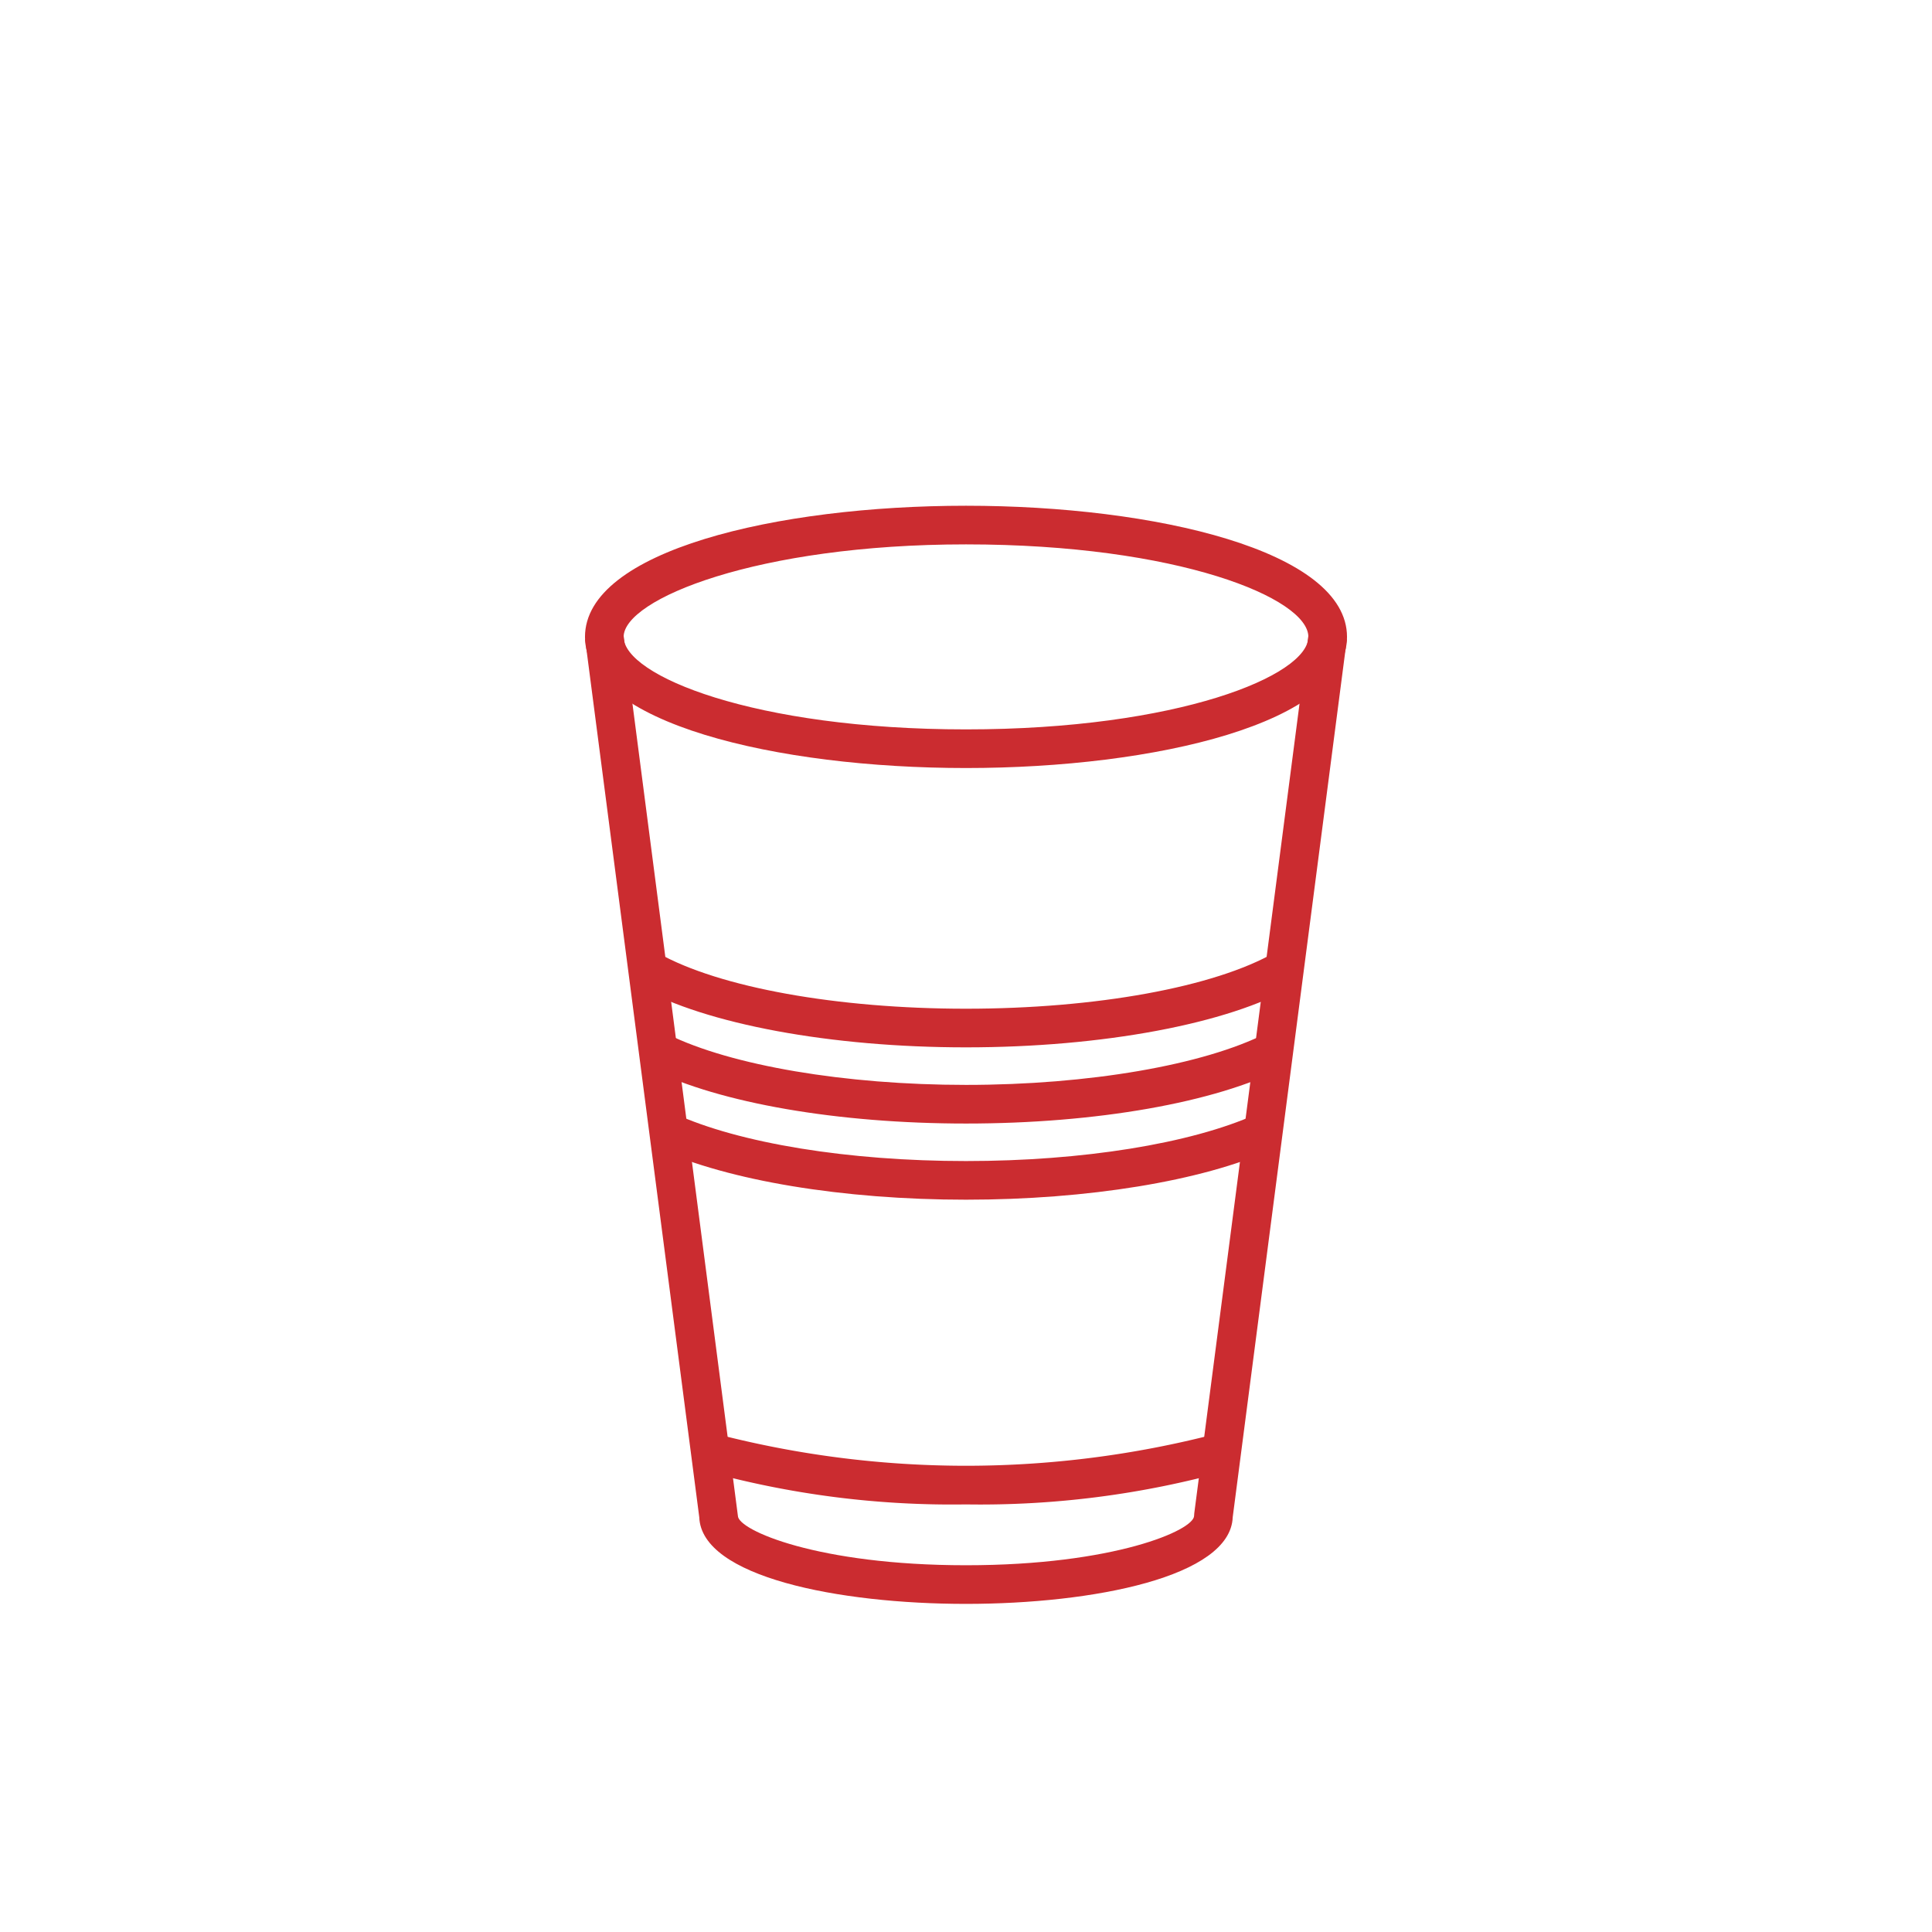 <?xml version="1.0" encoding="UTF-8"?> <svg xmlns="http://www.w3.org/2000/svg" xmlns:xlink="http://www.w3.org/1999/xlink" width="100" height="100" viewBox="0 0 100 100"><defs><clipPath id="a"><rect width="100" height="100" transform="translate(2340.989 1705.268)" fill="none"></rect></clipPath></defs><g transform="translate(-2340.989 -1705.268)"><g clip-path="url(#a)"><path d="M2390.989,1745.021c-9.8,0-19.721-2.332-19.721-6.788s9.92-6.788,19.721-6.788,19.721,2.332,19.721,6.788S2400.789,1745.021,2390.989,1745.021Zm0-11.576c-10.818,0-17.721,2.836-17.721,4.788,0,2,6.742,4.788,17.721,4.788s17.721-2.789,17.721-4.788S2401.969,1733.445,2390.989,1733.445Z" fill="#cb2c30"></path><path d="M2390.989,1759.479c-6.984,0-13.458-1.2-16.9-3.126l.978-1.745c3.157,1.771,9.256,2.871,15.918,2.871,6.729,0,12.855-1.116,15.988-2.911l.994,1.735C2404.553,1758.262,2398.046,1759.479,2390.989,1759.479Z" fill="#cb2c30"></path><path d="M2390.989,1763.422c-6.634,0-12.733-1.055-16.316-2.822l.885-1.793c3.271,1.613,9.184,2.615,15.431,2.615,6.346,0,12.306-1.026,15.554-2.678l.906,1.783C2403.885,1762.34,2397.731,1763.422,2390.989,1763.422Z" fill="#cb2c30"></path><path d="M2390.989,1767.364c-6.364,0-12.322-.988-15.939-2.642l.832-1.819c3.368,1.541,9.016,2.461,15.107,2.461,6.02,0,11.629-.9,15.007-2.417l.818,1.826C2403.191,1766.4,2397.276,1767.364,2390.989,1767.364Z" fill="#cb2c30"></path><path d="M2390.989,1783.136a47.746,47.746,0,0,1-13.532-1.74l.59-1.911a51.553,51.553,0,0,0,25.881,0l.59,1.91A47.666,47.666,0,0,1,2390.989,1783.136Z" fill="#cb2c30"></path><path d="M2390.989,1788.285c-6.6,0-13.692-1.4-13.806-4.485l-5.907-45.438,1.983-.258,5.923,45.621c0,.743,4.137,2.56,11.807,2.56s11.806-1.817,11.806-2.56l.009-.129,5.915-45.492,1.982.258-5.907,45.438C2404.68,1786.881,2397.585,1788.285,2390.989,1788.285Z" fill="#cb2c30"></path></g></g></svg> 